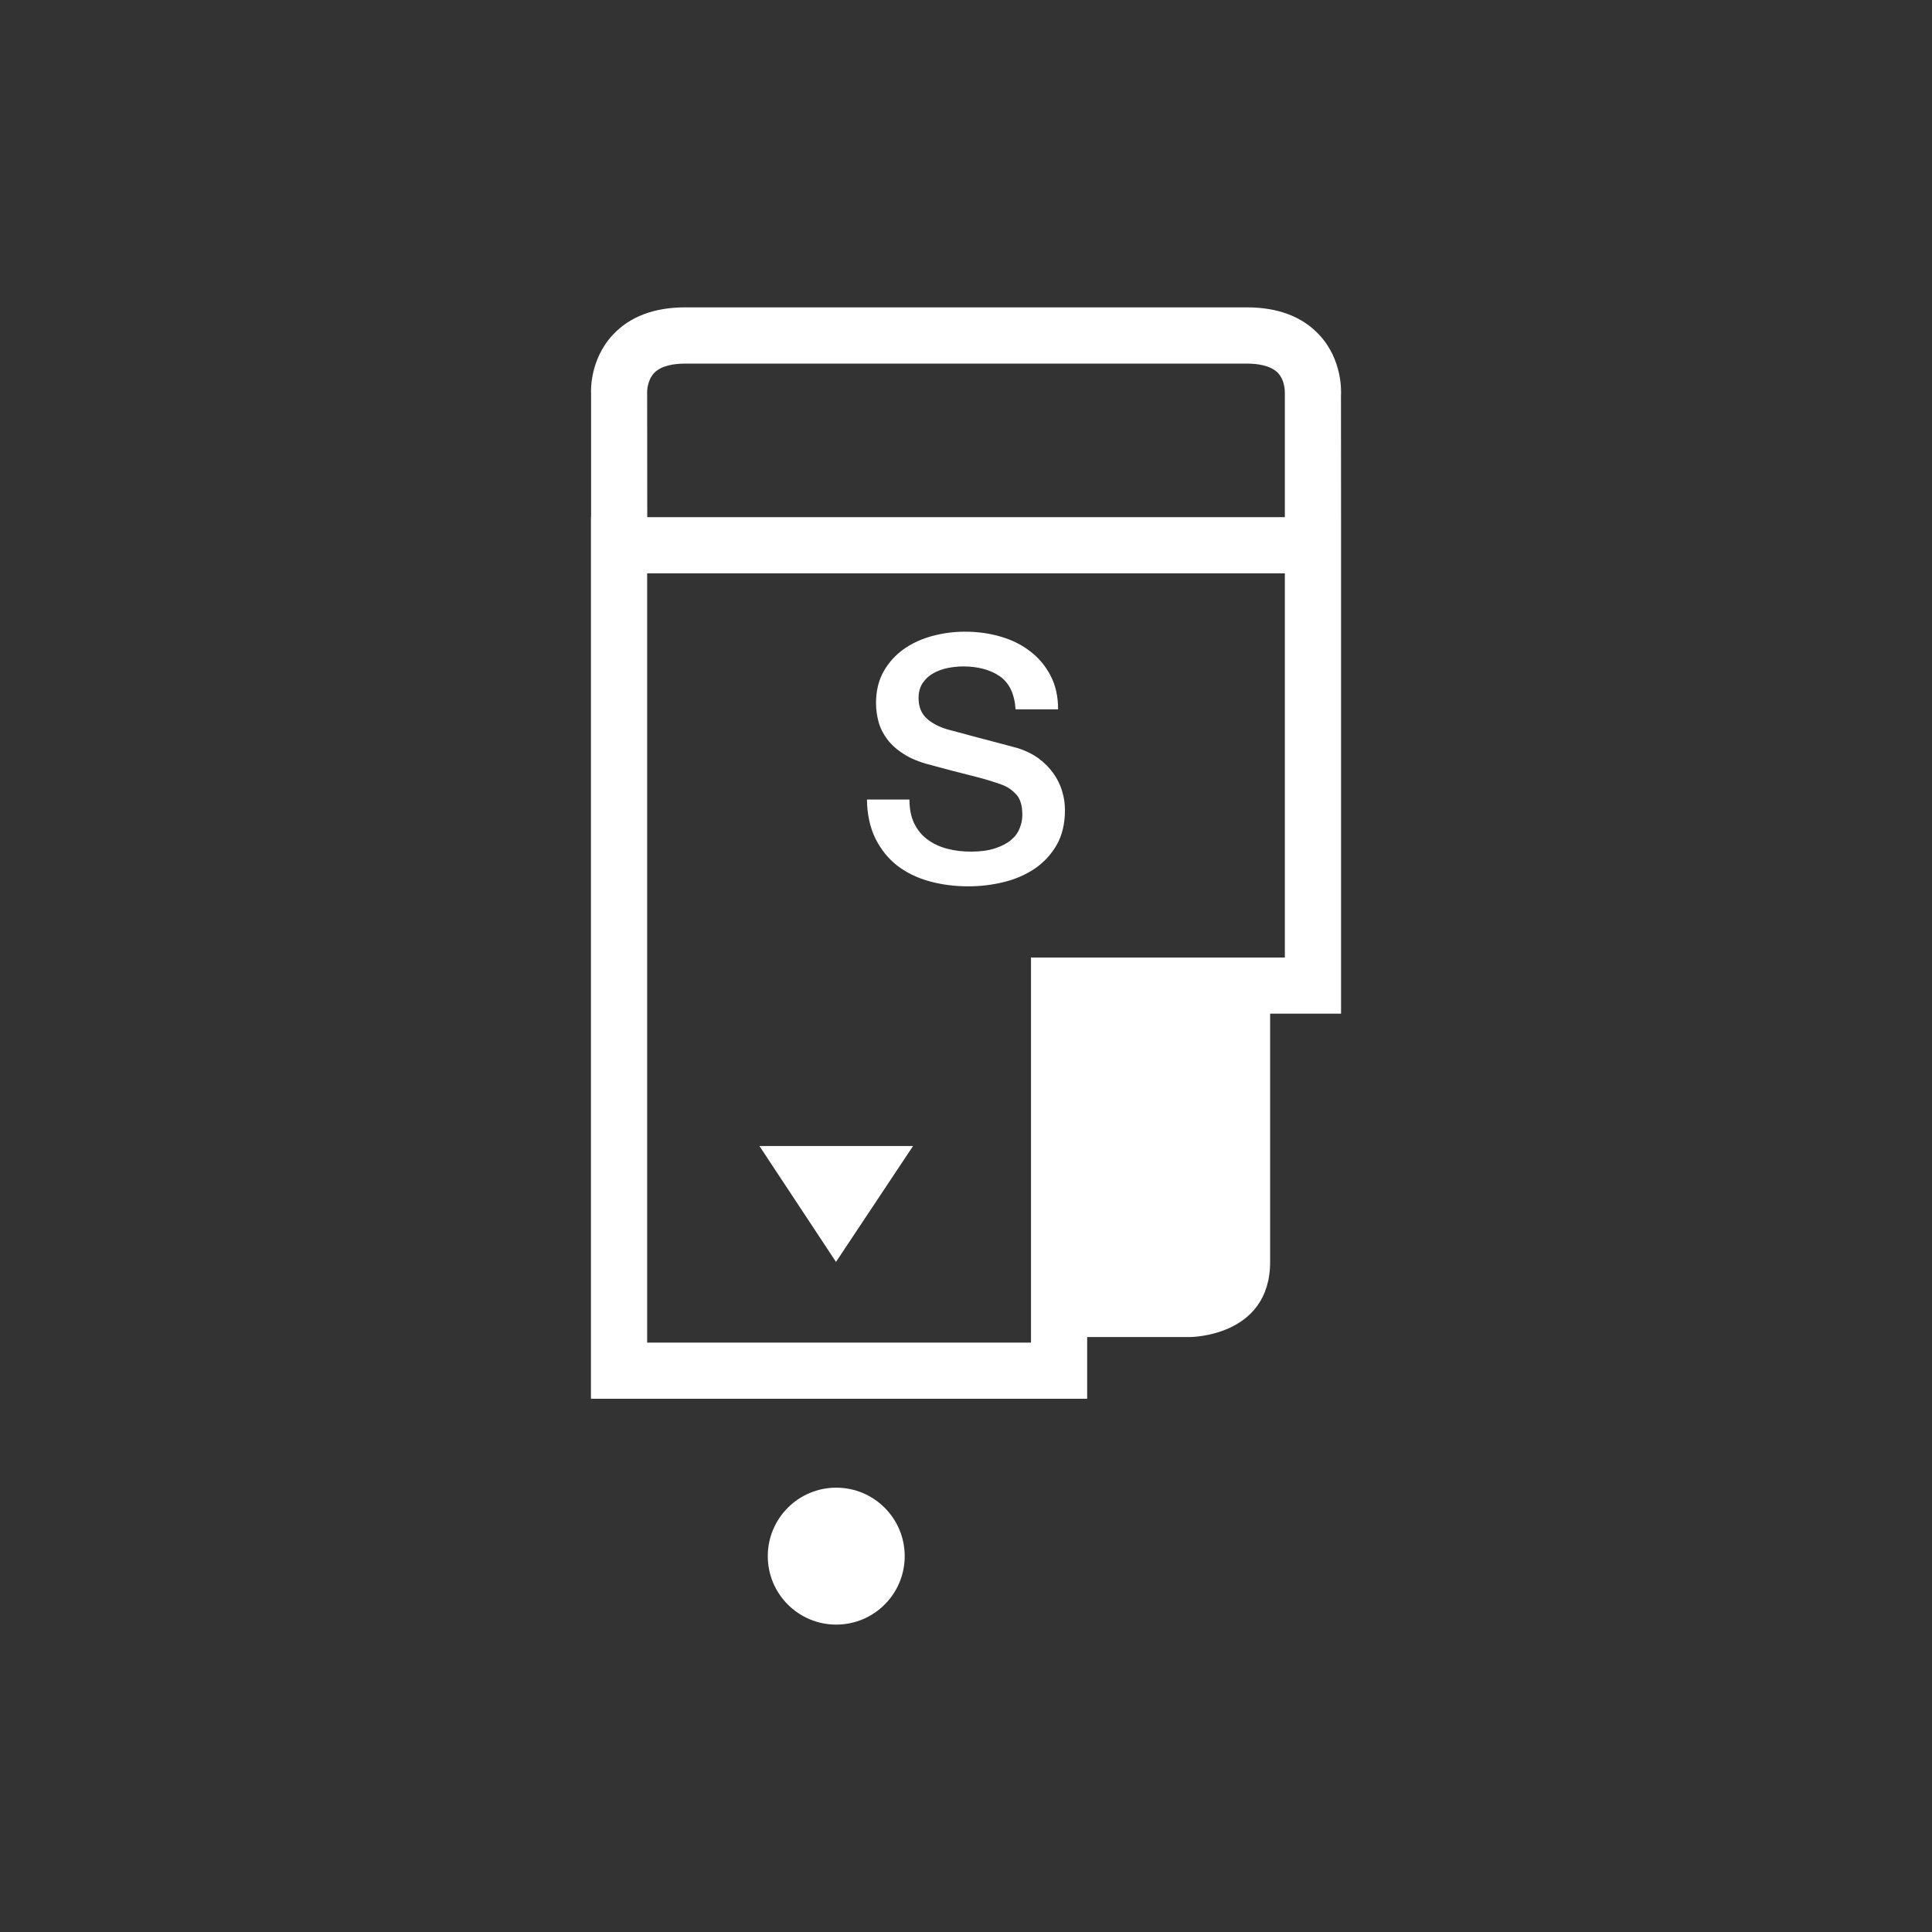 <?xml version="1.0" encoding="utf-8"?>
<!-- Generator: Adobe Illustrator 16.0.0, SVG Export Plug-In . SVG Version: 6.00 Build 0)  -->
<!DOCTYPE svg PUBLIC "-//W3C//DTD SVG 1.1//EN" "http://www.w3.org/Graphics/SVG/1.1/DTD/svg11.dtd">
<svg version="1.1" id="Capa_1" xmlns="http://www.w3.org/2000/svg" xmlns:xlink="http://www.w3.org/1999/xlink" x="0px" y="0px"
	 width="55px" height="55px" viewBox="0 0 55 55" enable-background="new 0 0 55 55" xml:space="preserve">
<rect x="0" y="0" width="55" height="55" fill="#333333" stroke="none"/>
<g>
	<g>
		<rect fill="none" width="55" height="55"/>
		<g>
			<polygon fill="#FFFFFF" points="25.993,32.624 21.619,32.624 23.799,35.924 			"/>
			<path fill="#FFFFFF" d="M28.781,23.914c-0.117,0.098-0.27,0.177-0.458,0.238c-0.187,0.061-0.411,0.092-0.677,0.092
				c-0.246,0-0.474-0.026-0.682-0.083c-0.213-0.055-0.396-0.141-0.559-0.261c-0.163-0.119-0.287-0.272-0.38-0.46
				c-0.089-0.188-0.135-0.413-0.135-0.679h-1.21c0.006,0.427,0.088,0.796,0.241,1.11c0.157,0.312,0.362,0.569,0.619,0.77
				c0.26,0.2,0.564,0.349,0.91,0.445c0.35,0.098,0.723,0.146,1.118,0.146c0.342,0,0.676-0.04,1.007-0.121
				c0.329-0.08,0.622-0.208,0.881-0.382c0.259-0.176,0.465-0.399,0.626-0.675c0.155-0.273,0.235-0.605,0.235-0.993
				c0-0.18-0.026-0.361-0.081-0.542s-0.139-0.351-0.252-0.509c-0.114-0.158-0.254-0.299-0.42-0.421
				c-0.17-0.123-0.367-0.221-0.592-0.291c-0.09-0.026-0.242-0.066-0.452-0.122c-0.21-0.055-0.423-0.111-0.644-0.169
				c-0.218-0.058-0.419-0.111-0.596-0.16c-0.177-0.048-0.279-0.076-0.305-0.082c-0.246-0.071-0.445-0.176-0.596-0.314
				c-0.151-0.14-0.229-0.332-0.229-0.577c0-0.174,0.041-0.319,0.121-0.436c0.081-0.117,0.181-0.209,0.307-0.276
				c0.121-0.067,0.255-0.116,0.405-0.146c0.147-0.028,0.294-0.044,0.436-0.044c0.419,0,0.768,0.093,1.037,0.276
				c0.271,0.184,0.425,0.499,0.456,0.945h1.21c0-0.362-0.07-0.681-0.212-0.954c-0.143-0.275-0.334-0.507-0.578-0.693
				c-0.24-0.188-0.521-0.328-0.843-0.422c-0.318-0.094-0.659-0.141-1.021-0.141c-0.311,0-0.619,0.04-0.922,0.121
				s-0.575,0.205-0.815,0.373c-0.237,0.169-0.43,0.38-0.574,0.635c-0.146,0.255-0.218,0.558-0.218,0.906
				c0,0.181,0.025,0.358,0.072,0.533c0.047,0.174,0.131,0.339,0.246,0.494c0.117,0.155,0.273,0.296,0.471,0.421
				c0.197,0.127,0.444,0.229,0.742,0.305c0.478,0.13,0.879,0.235,1.207,0.316c0.323,0.08,0.611,0.166,0.854,0.256
				c0.144,0.052,0.274,0.141,0.394,0.267s0.179,0.322,0.179,0.586c0,0.13-0.024,0.257-0.077,0.384
				C28.981,23.706,28.896,23.818,28.781,23.914z"/>
			<path fill="#FFFFFF" d="M37.553,9.528C37.07,9.012,36.379,8.75,35.496,8.75H19.507c-0.882,0-1.575,0.262-2.058,0.778
				c-0.67,0.718-0.627,1.627-0.622,1.674v3.52h-0.004V39.82h14.126v-1.757h2.922c0,0,2.287,0.005,2.287-2.141
				c0-0.669,0-1.403,0-5.049c0-0.111,0-0.193,0-0.266c0-0.2,0-0.267,0-0.26c0-0.033,0-0.062,0-0.104c0-0.441,0-0.911,0-1.386h2.019
				V14.722l-0.002-3.466C38.182,11.154,38.222,10.245,37.553,9.528z M36.577,27.259H29.35v10.962H18.423V16.321h18.154V27.259z
				 M36.577,14.722H18.426l-0.003-3.574c0-0.003,0-0.317,0.196-0.526c0.208-0.225,0.6-0.271,0.888-0.271h15.989
				c0.285,0,0.67,0.046,0.881,0.263c0.208,0.216,0.2,0.546,0.2,0.59V14.722z"/>
			<circle fill="#FFFFFF" cx="23.806" cy="44.3" r="1.949"/>
		</g>
	</g>
</g>
</svg>
